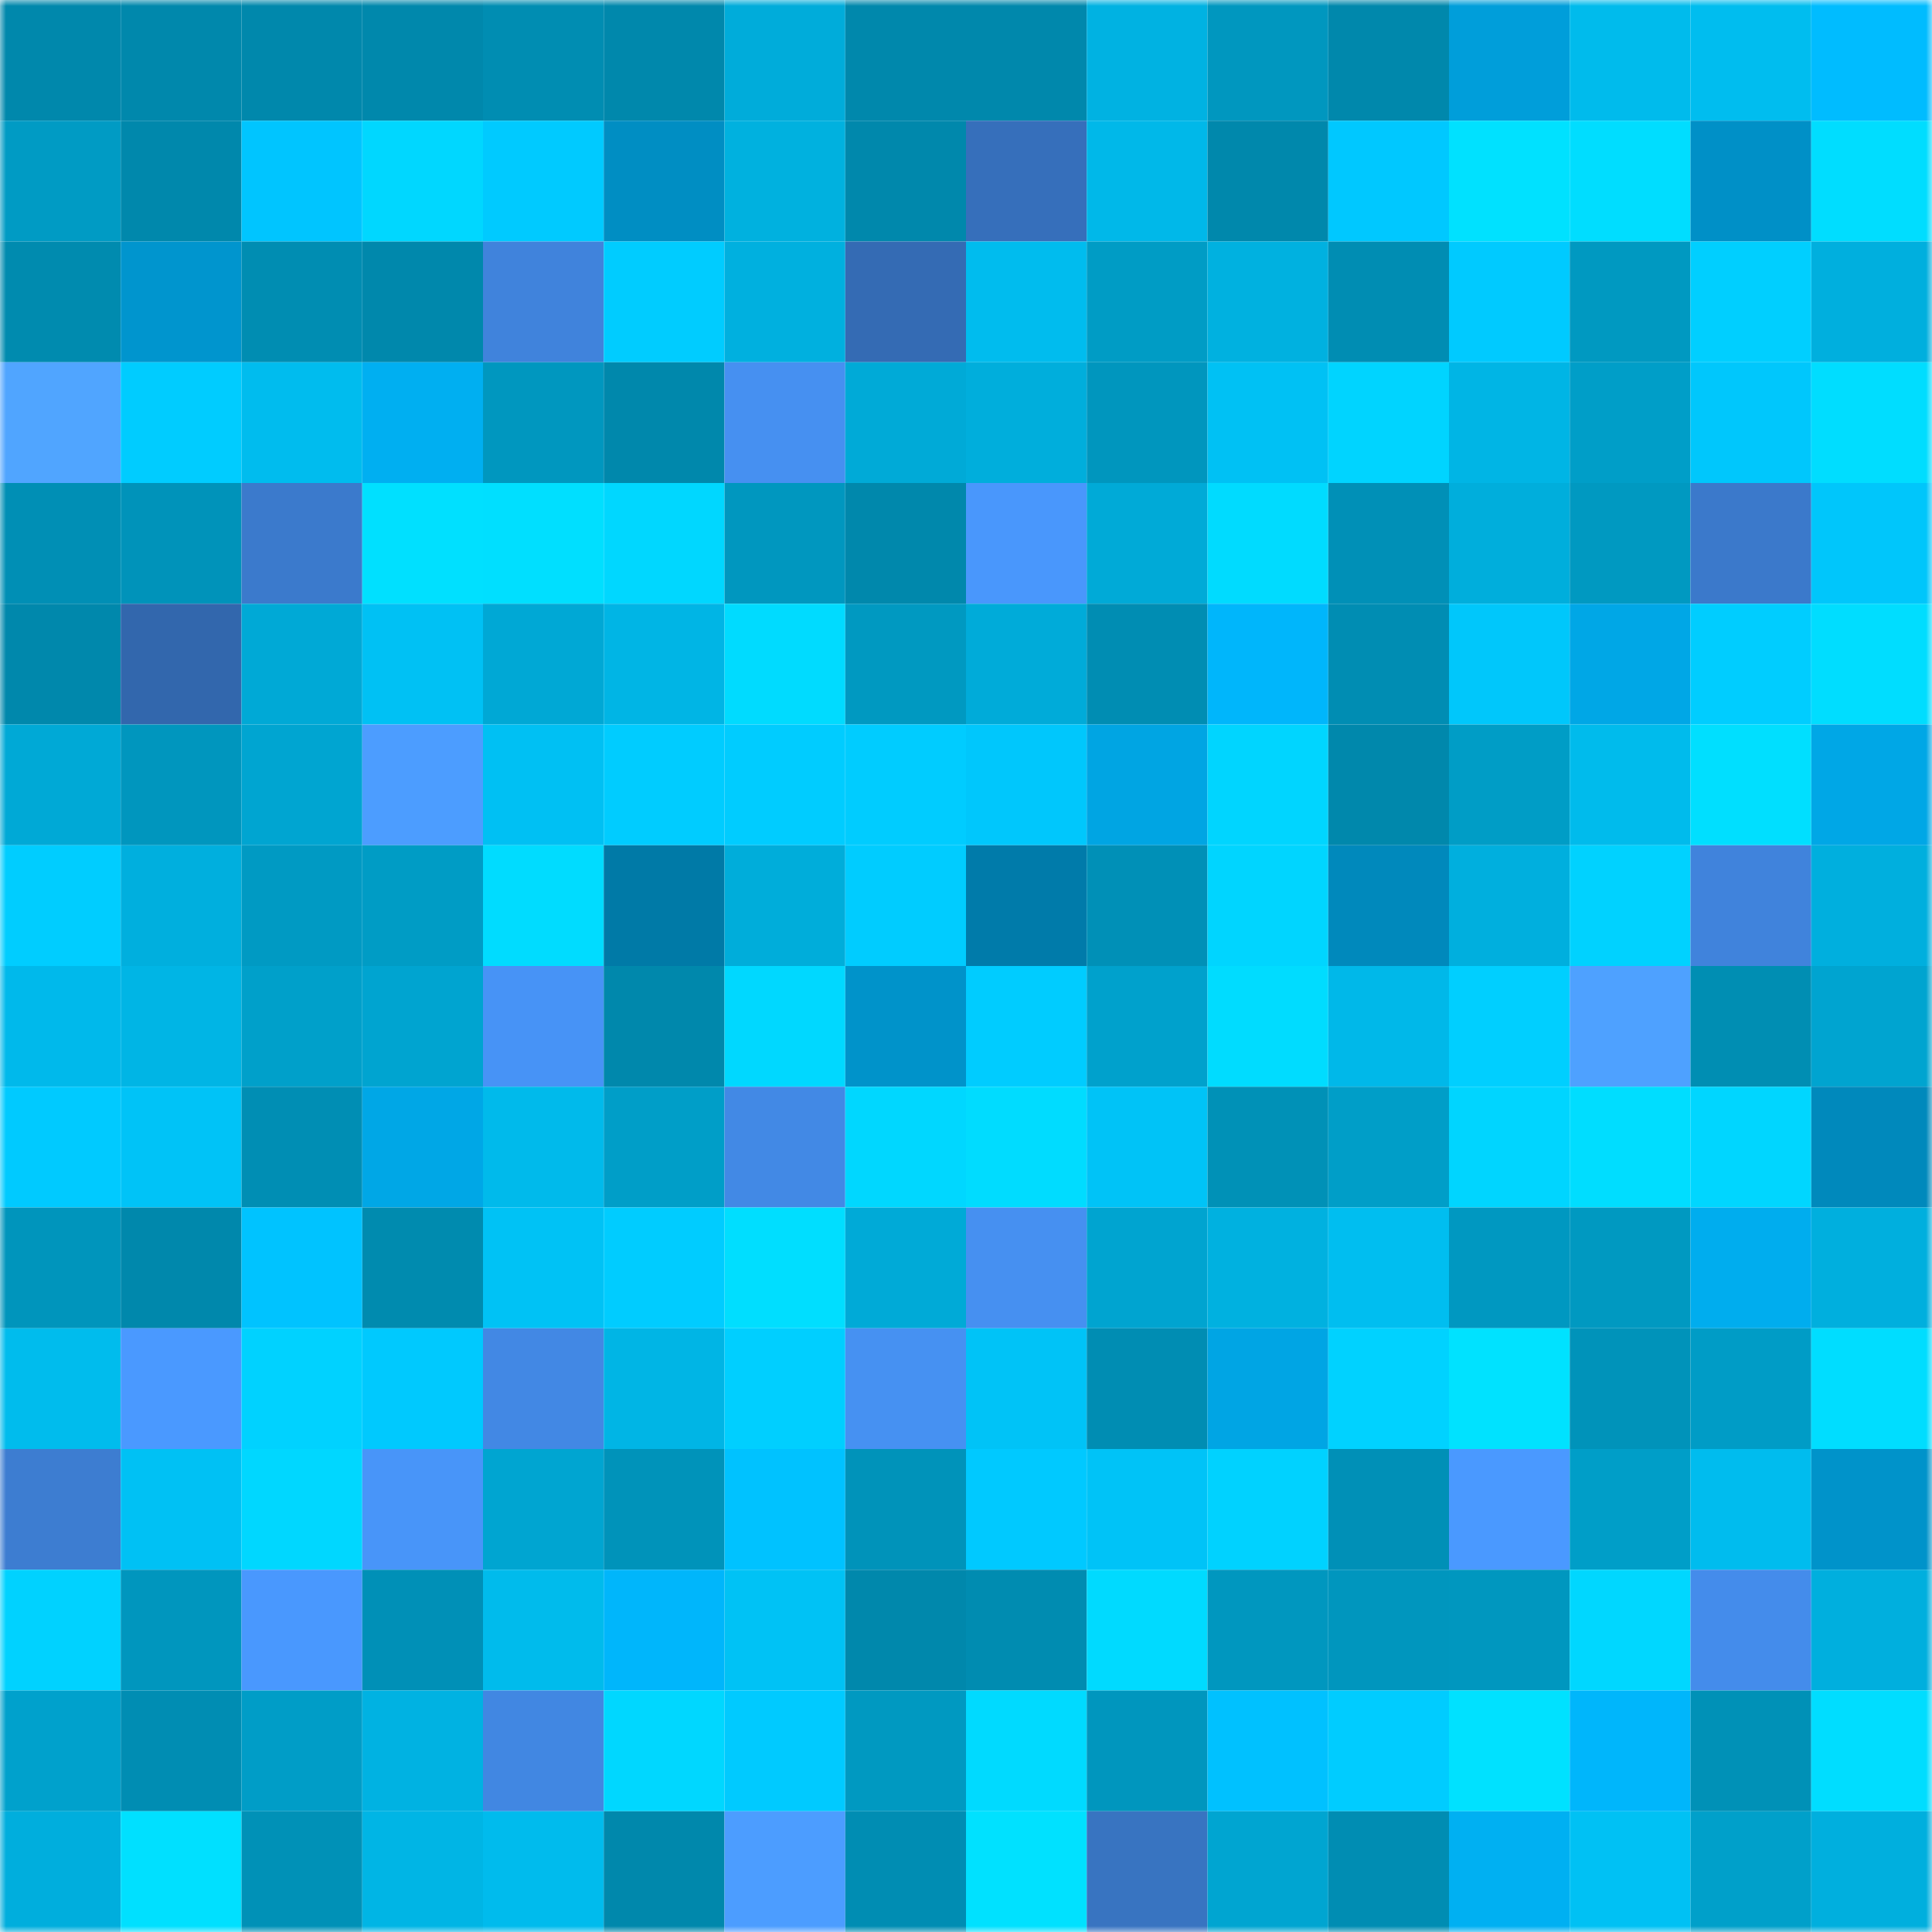 <svg viewBox="0 0 160 160" fill="none" role="img" xmlns="http://www.w3.org/2000/svg" width="240" height="240" name="ens%2Celdstar.eth"><mask id="1122509016" mask-type="alpha" maskUnits="userSpaceOnUse" x="0" y="0" width="160" height="160"><rect width="160" height="160" fill="#FFFFFF"></rect></mask><g mask="url(#1122509016)"><rect x="0" y="0" width="10" height="10" fill="#0088ac"></rect><rect x="10" y="0" width="10" height="10" fill="#0088ac"></rect><rect x="20" y="0" width="10" height="10" fill="#0088ac"></rect><rect x="30" y="0" width="10" height="10" fill="#0088ac"></rect><rect x="40" y="0" width="10" height="10" fill="#008db2"></rect><rect x="50" y="0" width="10" height="10" fill="#0088ac"></rect><rect x="60" y="0" width="10" height="10" fill="#00acda"></rect><rect x="70" y="0" width="10" height="10" fill="#0088ac"></rect><rect x="80" y="0" width="10" height="10" fill="#0088ac"></rect><rect x="90" y="0" width="10" height="10" fill="#00b2e2"></rect><rect x="100" y="0" width="10" height="10" fill="#0097bf"></rect><rect x="110" y="0" width="10" height="10" fill="#0088ac"></rect><rect x="120" y="0" width="10" height="10" fill="#009eda"></rect><rect x="130" y="0" width="10" height="10" fill="#00bbec"></rect><rect x="140" y="0" width="10" height="10" fill="#00bdef"></rect><rect x="150" y="0" width="10" height="10" fill="#00bcff"></rect><rect x="0" y="10" width="10" height="10" fill="#009bc4"></rect><rect x="10" y="10" width="10" height="10" fill="#0088ac"></rect><rect x="20" y="10" width="10" height="10" fill="#00c5ff"></rect><rect x="30" y="10" width="10" height="10" fill="#00d7ff"></rect><rect x="40" y="10" width="10" height="10" fill="#00caff"></rect><rect x="50" y="10" width="10" height="10" fill="#008ec3"></rect><rect x="60" y="10" width="10" height="10" fill="#00b1df"></rect><rect x="70" y="10" width="10" height="10" fill="#0088ac"></rect><rect x="80" y="10" width="10" height="10" fill="#366fbb"></rect><rect x="90" y="10" width="10" height="10" fill="#00b8e9"></rect><rect x="100" y="10" width="10" height="10" fill="#0088ac"></rect><rect x="110" y="10" width="10" height="10" fill="#00c8ff"></rect><rect x="120" y="10" width="10" height="10" fill="#00e1ff"></rect><rect x="130" y="10" width="10" height="10" fill="#00ddff"></rect><rect x="140" y="10" width="10" height="10" fill="#0090c7"></rect><rect x="150" y="10" width="10" height="10" fill="#00ddff"></rect><rect x="0" y="20" width="10" height="10" fill="#008baf"></rect><rect x="10" y="20" width="10" height="10" fill="#0095ce"></rect><rect x="20" y="20" width="10" height="10" fill="#008db2"></rect><rect x="30" y="20" width="10" height="10" fill="#0088ac"></rect><rect x="40" y="20" width="10" height="10" fill="#4083dc"></rect><rect x="50" y="20" width="10" height="10" fill="#00ccff"></rect><rect x="60" y="20" width="10" height="10" fill="#00b0df"></rect><rect x="70" y="20" width="10" height="10" fill="#346bb4"></rect><rect x="80" y="20" width="10" height="10" fill="#00bcee"></rect><rect x="90" y="20" width="10" height="10" fill="#009cc5"></rect><rect x="100" y="20" width="10" height="10" fill="#00b1e0"></rect><rect x="110" y="20" width="10" height="10" fill="#008db3"></rect><rect x="120" y="20" width="10" height="10" fill="#00caff"></rect><rect x="130" y="20" width="10" height="10" fill="#0099c1"></rect><rect x="140" y="20" width="10" height="10" fill="#00cfff"></rect><rect x="150" y="20" width="10" height="10" fill="#00afde"></rect><rect x="0" y="30" width="10" height="10" fill="#50a5ff"></rect><rect x="10" y="30" width="10" height="10" fill="#00ccff"></rect><rect x="20" y="30" width="10" height="10" fill="#00bcee"></rect><rect x="30" y="30" width="10" height="10" fill="#00aff1"></rect><rect x="40" y="30" width="10" height="10" fill="#0097bf"></rect><rect x="50" y="30" width="10" height="10" fill="#0088ac"></rect><rect x="60" y="30" width="10" height="10" fill="#4690f1"></rect><rect x="70" y="30" width="10" height="10" fill="#00aad7"></rect><rect x="80" y="30" width="10" height="10" fill="#00aedc"></rect><rect x="90" y="30" width="10" height="10" fill="#0096be"></rect><rect x="100" y="30" width="10" height="10" fill="#00c1f4"></rect><rect x="110" y="30" width="10" height="10" fill="#00d4ff"></rect><rect x="120" y="30" width="10" height="10" fill="#00b5e5"></rect><rect x="130" y="30" width="10" height="10" fill="#009ec8"></rect><rect x="140" y="30" width="10" height="10" fill="#00c7fc"></rect><rect x="150" y="30" width="10" height="10" fill="#00ddff"></rect><rect x="0" y="40" width="10" height="10" fill="#008fb5"></rect><rect x="10" y="40" width="10" height="10" fill="#0093ba"></rect><rect x="20" y="40" width="10" height="10" fill="#3b7acc"></rect><rect x="30" y="40" width="10" height="10" fill="#00e0ff"></rect><rect x="40" y="40" width="10" height="10" fill="#00dfff"></rect><rect x="50" y="40" width="10" height="10" fill="#00d7ff"></rect><rect x="60" y="40" width="10" height="10" fill="#0097bf"></rect><rect x="70" y="40" width="10" height="10" fill="#0088ac"></rect><rect x="80" y="40" width="10" height="10" fill="#4997fc"></rect><rect x="90" y="40" width="10" height="10" fill="#00aad7"></rect><rect x="100" y="40" width="10" height="10" fill="#00dbff"></rect><rect x="110" y="40" width="10" height="10" fill="#0090b7"></rect><rect x="120" y="40" width="10" height="10" fill="#00aedc"></rect><rect x="130" y="40" width="10" height="10" fill="#0099c1"></rect><rect x="140" y="40" width="10" height="10" fill="#3b79cb"></rect><rect x="150" y="40" width="10" height="10" fill="#00c6fb"></rect><rect x="0" y="50" width="10" height="10" fill="#0088ac"></rect><rect x="10" y="50" width="10" height="10" fill="#3267ad"></rect><rect x="20" y="50" width="10" height="10" fill="#00a9d6"></rect><rect x="30" y="50" width="10" height="10" fill="#00c1f4"></rect><rect x="40" y="50" width="10" height="10" fill="#00a8d5"></rect><rect x="50" y="50" width="10" height="10" fill="#00b5e5"></rect><rect x="60" y="50" width="10" height="10" fill="#00dbff"></rect><rect x="70" y="50" width="10" height="10" fill="#0099c1"></rect><rect x="80" y="50" width="10" height="10" fill="#00abd9"></rect><rect x="90" y="50" width="10" height="10" fill="#008db3"></rect><rect x="100" y="50" width="10" height="10" fill="#00b6fb"></rect><rect x="110" y="50" width="10" height="10" fill="#008db3"></rect><rect x="120" y="50" width="10" height="10" fill="#00c7fb"></rect><rect x="130" y="50" width="10" height="10" fill="#00a7e6"></rect><rect x="140" y="50" width="10" height="10" fill="#00cdff"></rect><rect x="150" y="50" width="10" height="10" fill="#00ddff"></rect><rect x="0" y="60" width="10" height="10" fill="#00a9d6"></rect><rect x="10" y="60" width="10" height="10" fill="#0096be"></rect><rect x="20" y="60" width="10" height="10" fill="#00a5d1"></rect><rect x="30" y="60" width="10" height="10" fill="#4c9dff"></rect><rect x="40" y="60" width="10" height="10" fill="#00c0f3"></rect><rect x="50" y="60" width="10" height="10" fill="#00ccff"></rect><rect x="60" y="60" width="10" height="10" fill="#00ccff"></rect><rect x="70" y="60" width="10" height="10" fill="#00ccff"></rect><rect x="80" y="60" width="10" height="10" fill="#00c7fc"></rect><rect x="90" y="60" width="10" height="10" fill="#00a5e3"></rect><rect x="100" y="60" width="10" height="10" fill="#00d5ff"></rect><rect x="110" y="60" width="10" height="10" fill="#0088ac"></rect><rect x="120" y="60" width="10" height="10" fill="#009dc6"></rect><rect x="130" y="60" width="10" height="10" fill="#00bbec"></rect><rect x="140" y="60" width="10" height="10" fill="#00dfff"></rect><rect x="150" y="60" width="10" height="10" fill="#00a7e6"></rect><rect x="0" y="70" width="10" height="10" fill="#00cdff"></rect><rect x="10" y="70" width="10" height="10" fill="#00afde"></rect><rect x="20" y="70" width="10" height="10" fill="#009ac3"></rect><rect x="30" y="70" width="10" height="10" fill="#009cc5"></rect><rect x="40" y="70" width="10" height="10" fill="#00dcff"></rect><rect x="50" y="70" width="10" height="10" fill="#007aa7"></rect><rect x="60" y="70" width="10" height="10" fill="#00adda"></rect><rect x="70" y="70" width="10" height="10" fill="#00ccff"></rect><rect x="80" y="70" width="10" height="10" fill="#007baa"></rect><rect x="90" y="70" width="10" height="10" fill="#0090b7"></rect><rect x="100" y="70" width="10" height="10" fill="#00d5ff"></rect><rect x="110" y="70" width="10" height="10" fill="#0089bc"></rect><rect x="120" y="70" width="10" height="10" fill="#00afde"></rect><rect x="130" y="70" width="10" height="10" fill="#00d2ff"></rect><rect x="140" y="70" width="10" height="10" fill="#4083dc"></rect><rect x="150" y="70" width="10" height="10" fill="#00afde"></rect><rect x="0" y="80" width="10" height="10" fill="#00b9eb"></rect><rect x="10" y="80" width="10" height="10" fill="#00b5e5"></rect><rect x="20" y="80" width="10" height="10" fill="#00a0ca"></rect><rect x="30" y="80" width="10" height="10" fill="#00a4d0"></rect><rect x="40" y="80" width="10" height="10" fill="#4793f6"></rect><rect x="50" y="80" width="10" height="10" fill="#0088ac"></rect><rect x="60" y="80" width="10" height="10" fill="#00d8ff"></rect><rect x="70" y="80" width="10" height="10" fill="#0093ca"></rect><rect x="80" y="80" width="10" height="10" fill="#00ccff"></rect><rect x="90" y="80" width="10" height="10" fill="#00a1cc"></rect><rect x="100" y="80" width="10" height="10" fill="#00dcff"></rect><rect x="110" y="80" width="10" height="10" fill="#00b8e9"></rect><rect x="120" y="80" width="10" height="10" fill="#00cfff"></rect><rect x="130" y="80" width="10" height="10" fill="#4ea1ff"></rect><rect x="140" y="80" width="10" height="10" fill="#008eb3"></rect><rect x="150" y="80" width="10" height="10" fill="#00a4d0"></rect><rect x="0" y="90" width="10" height="10" fill="#00caff"></rect><rect x="10" y="90" width="10" height="10" fill="#00c3f7"></rect><rect x="20" y="90" width="10" height="10" fill="#008eb4"></rect><rect x="30" y="90" width="10" height="10" fill="#00a7e6"></rect><rect x="40" y="90" width="10" height="10" fill="#00baeb"></rect><rect x="50" y="90" width="10" height="10" fill="#009ec8"></rect><rect x="60" y="90" width="10" height="10" fill="#4289e5"></rect><rect x="70" y="90" width="10" height="10" fill="#00d7ff"></rect><rect x="80" y="90" width="10" height="10" fill="#00dcff"></rect><rect x="90" y="90" width="10" height="10" fill="#00c3f7"></rect><rect x="100" y="90" width="10" height="10" fill="#0091b7"></rect><rect x="110" y="90" width="10" height="10" fill="#009ec8"></rect><rect x="120" y="90" width="10" height="10" fill="#00d5ff"></rect><rect x="130" y="90" width="10" height="10" fill="#00ddff"></rect><rect x="140" y="90" width="10" height="10" fill="#00d6ff"></rect><rect x="150" y="90" width="10" height="10" fill="#0089bc"></rect><rect x="0" y="100" width="10" height="10" fill="#0095bc"></rect><rect x="10" y="100" width="10" height="10" fill="#0088ac"></rect><rect x="20" y="100" width="10" height="10" fill="#00c3ff"></rect><rect x="30" y="100" width="10" height="10" fill="#008baf"></rect><rect x="40" y="100" width="10" height="10" fill="#00c2f5"></rect><rect x="50" y="100" width="10" height="10" fill="#00ccff"></rect><rect x="60" y="100" width="10" height="10" fill="#00deff"></rect><rect x="70" y="100" width="10" height="10" fill="#00aad7"></rect><rect x="80" y="100" width="10" height="10" fill="#4690f1"></rect><rect x="90" y="100" width="10" height="10" fill="#00a4d0"></rect><rect x="100" y="100" width="10" height="10" fill="#00b1e0"></rect><rect x="110" y="100" width="10" height="10" fill="#00bef0"></rect><rect x="120" y="100" width="10" height="10" fill="#0098c1"></rect><rect x="130" y="100" width="10" height="10" fill="#0099c1"></rect><rect x="140" y="100" width="10" height="10" fill="#00adee"></rect><rect x="150" y="100" width="10" height="10" fill="#00afde"></rect><rect x="0" y="110" width="10" height="10" fill="#00bced"></rect><rect x="10" y="110" width="10" height="10" fill="#4a99ff"></rect><rect x="20" y="110" width="10" height="10" fill="#00d2ff"></rect><rect x="30" y="110" width="10" height="10" fill="#00c9fe"></rect><rect x="40" y="110" width="10" height="10" fill="#4288e4"></rect><rect x="50" y="110" width="10" height="10" fill="#00b5e5"></rect><rect x="60" y="110" width="10" height="10" fill="#00cfff"></rect><rect x="70" y="110" width="10" height="10" fill="#4691f2"></rect><rect x="80" y="110" width="10" height="10" fill="#00c3f7"></rect><rect x="90" y="110" width="10" height="10" fill="#008db3"></rect><rect x="100" y="110" width="10" height="10" fill="#00a5e4"></rect><rect x="110" y="110" width="10" height="10" fill="#00d2ff"></rect><rect x="120" y="110" width="10" height="10" fill="#00e2ff"></rect><rect x="130" y="110" width="10" height="10" fill="#0093ba"></rect><rect x="140" y="110" width="10" height="10" fill="#009cc6"></rect><rect x="150" y="110" width="10" height="10" fill="#00ddff"></rect><rect x="0" y="120" width="10" height="10" fill="#3d7dd1"></rect><rect x="10" y="120" width="10" height="10" fill="#00c1f4"></rect><rect x="20" y="120" width="10" height="10" fill="#00d7ff"></rect><rect x="30" y="120" width="10" height="10" fill="#4895f9"></rect><rect x="40" y="120" width="10" height="10" fill="#00a5d1"></rect><rect x="50" y="120" width="10" height="10" fill="#0093ba"></rect><rect x="60" y="120" width="10" height="10" fill="#00c2ff"></rect><rect x="70" y="120" width="10" height="10" fill="#0093ba"></rect><rect x="80" y="120" width="10" height="10" fill="#00c9ff"></rect><rect x="90" y="120" width="10" height="10" fill="#00c3f7"></rect><rect x="100" y="120" width="10" height="10" fill="#00d2ff"></rect><rect x="110" y="120" width="10" height="10" fill="#0090b7"></rect><rect x="120" y="120" width="10" height="10" fill="#4a99ff"></rect><rect x="130" y="120" width="10" height="10" fill="#009ec8"></rect><rect x="140" y="120" width="10" height="10" fill="#00bcee"></rect><rect x="150" y="120" width="10" height="10" fill="#0093ca"></rect><rect x="0" y="130" width="10" height="10" fill="#00d2ff"></rect><rect x="10" y="130" width="10" height="10" fill="#0096be"></rect><rect x="20" y="130" width="10" height="10" fill="#4998fe"></rect><rect x="30" y="130" width="10" height="10" fill="#0090b7"></rect><rect x="40" y="130" width="10" height="10" fill="#00bbec"></rect><rect x="50" y="130" width="10" height="10" fill="#00b6fb"></rect><rect x="60" y="130" width="10" height="10" fill="#00c2f5"></rect><rect x="70" y="130" width="10" height="10" fill="#0088ac"></rect><rect x="80" y="130" width="10" height="10" fill="#008cb1"></rect><rect x="90" y="130" width="10" height="10" fill="#00daff"></rect><rect x="100" y="130" width="10" height="10" fill="#0097bf"></rect><rect x="110" y="130" width="10" height="10" fill="#0096be"></rect><rect x="120" y="130" width="10" height="10" fill="#0097bf"></rect><rect x="130" y="130" width="10" height="10" fill="#00d7ff"></rect><rect x="140" y="130" width="10" height="10" fill="#448ceb"></rect><rect x="150" y="130" width="10" height="10" fill="#00afde"></rect><rect x="0" y="140" width="10" height="10" fill="#00a1cc"></rect><rect x="10" y="140" width="10" height="10" fill="#008db3"></rect><rect x="20" y="140" width="10" height="10" fill="#009dc7"></rect><rect x="30" y="140" width="10" height="10" fill="#00b2e2"></rect><rect x="40" y="140" width="10" height="10" fill="#4187e2"></rect><rect x="50" y="140" width="10" height="10" fill="#00d7ff"></rect><rect x="60" y="140" width="10" height="10" fill="#00caff"></rect><rect x="70" y="140" width="10" height="10" fill="#0099c1"></rect><rect x="80" y="140" width="10" height="10" fill="#00daff"></rect><rect x="90" y="140" width="10" height="10" fill="#0096be"></rect><rect x="100" y="140" width="10" height="10" fill="#00c1ff"></rect><rect x="110" y="140" width="10" height="10" fill="#00ccff"></rect><rect x="120" y="140" width="10" height="10" fill="#00e1ff"></rect><rect x="130" y="140" width="10" height="10" fill="#00b6fb"></rect><rect x="140" y="140" width="10" height="10" fill="#0091b7"></rect><rect x="150" y="140" width="10" height="10" fill="#00ddff"></rect><rect x="0" y="150" width="10" height="10" fill="#00aedd"></rect><rect x="10" y="150" width="10" height="10" fill="#00e0ff"></rect><rect x="20" y="150" width="10" height="10" fill="#0091b7"></rect><rect x="30" y="150" width="10" height="10" fill="#00b5e5"></rect><rect x="40" y="150" width="10" height="10" fill="#00bbed"></rect><rect x="50" y="150" width="10" height="10" fill="#0088ac"></rect><rect x="60" y="150" width="10" height="10" fill="#4c9dff"></rect><rect x="70" y="150" width="10" height="10" fill="#008db3"></rect><rect x="80" y="150" width="10" height="10" fill="#00e1ff"></rect><rect x="90" y="150" width="10" height="10" fill="#3874c1"></rect><rect x="100" y="150" width="10" height="10" fill="#00a5d1"></rect><rect x="110" y="150" width="10" height="10" fill="#008db3"></rect><rect x="120" y="150" width="10" height="10" fill="#00b0f2"></rect><rect x="130" y="150" width="10" height="10" fill="#00c1f4"></rect><rect x="140" y="150" width="10" height="10" fill="#00a0ca"></rect><rect x="150" y="150" width="10" height="10" fill="#00afde"></rect></g></svg>